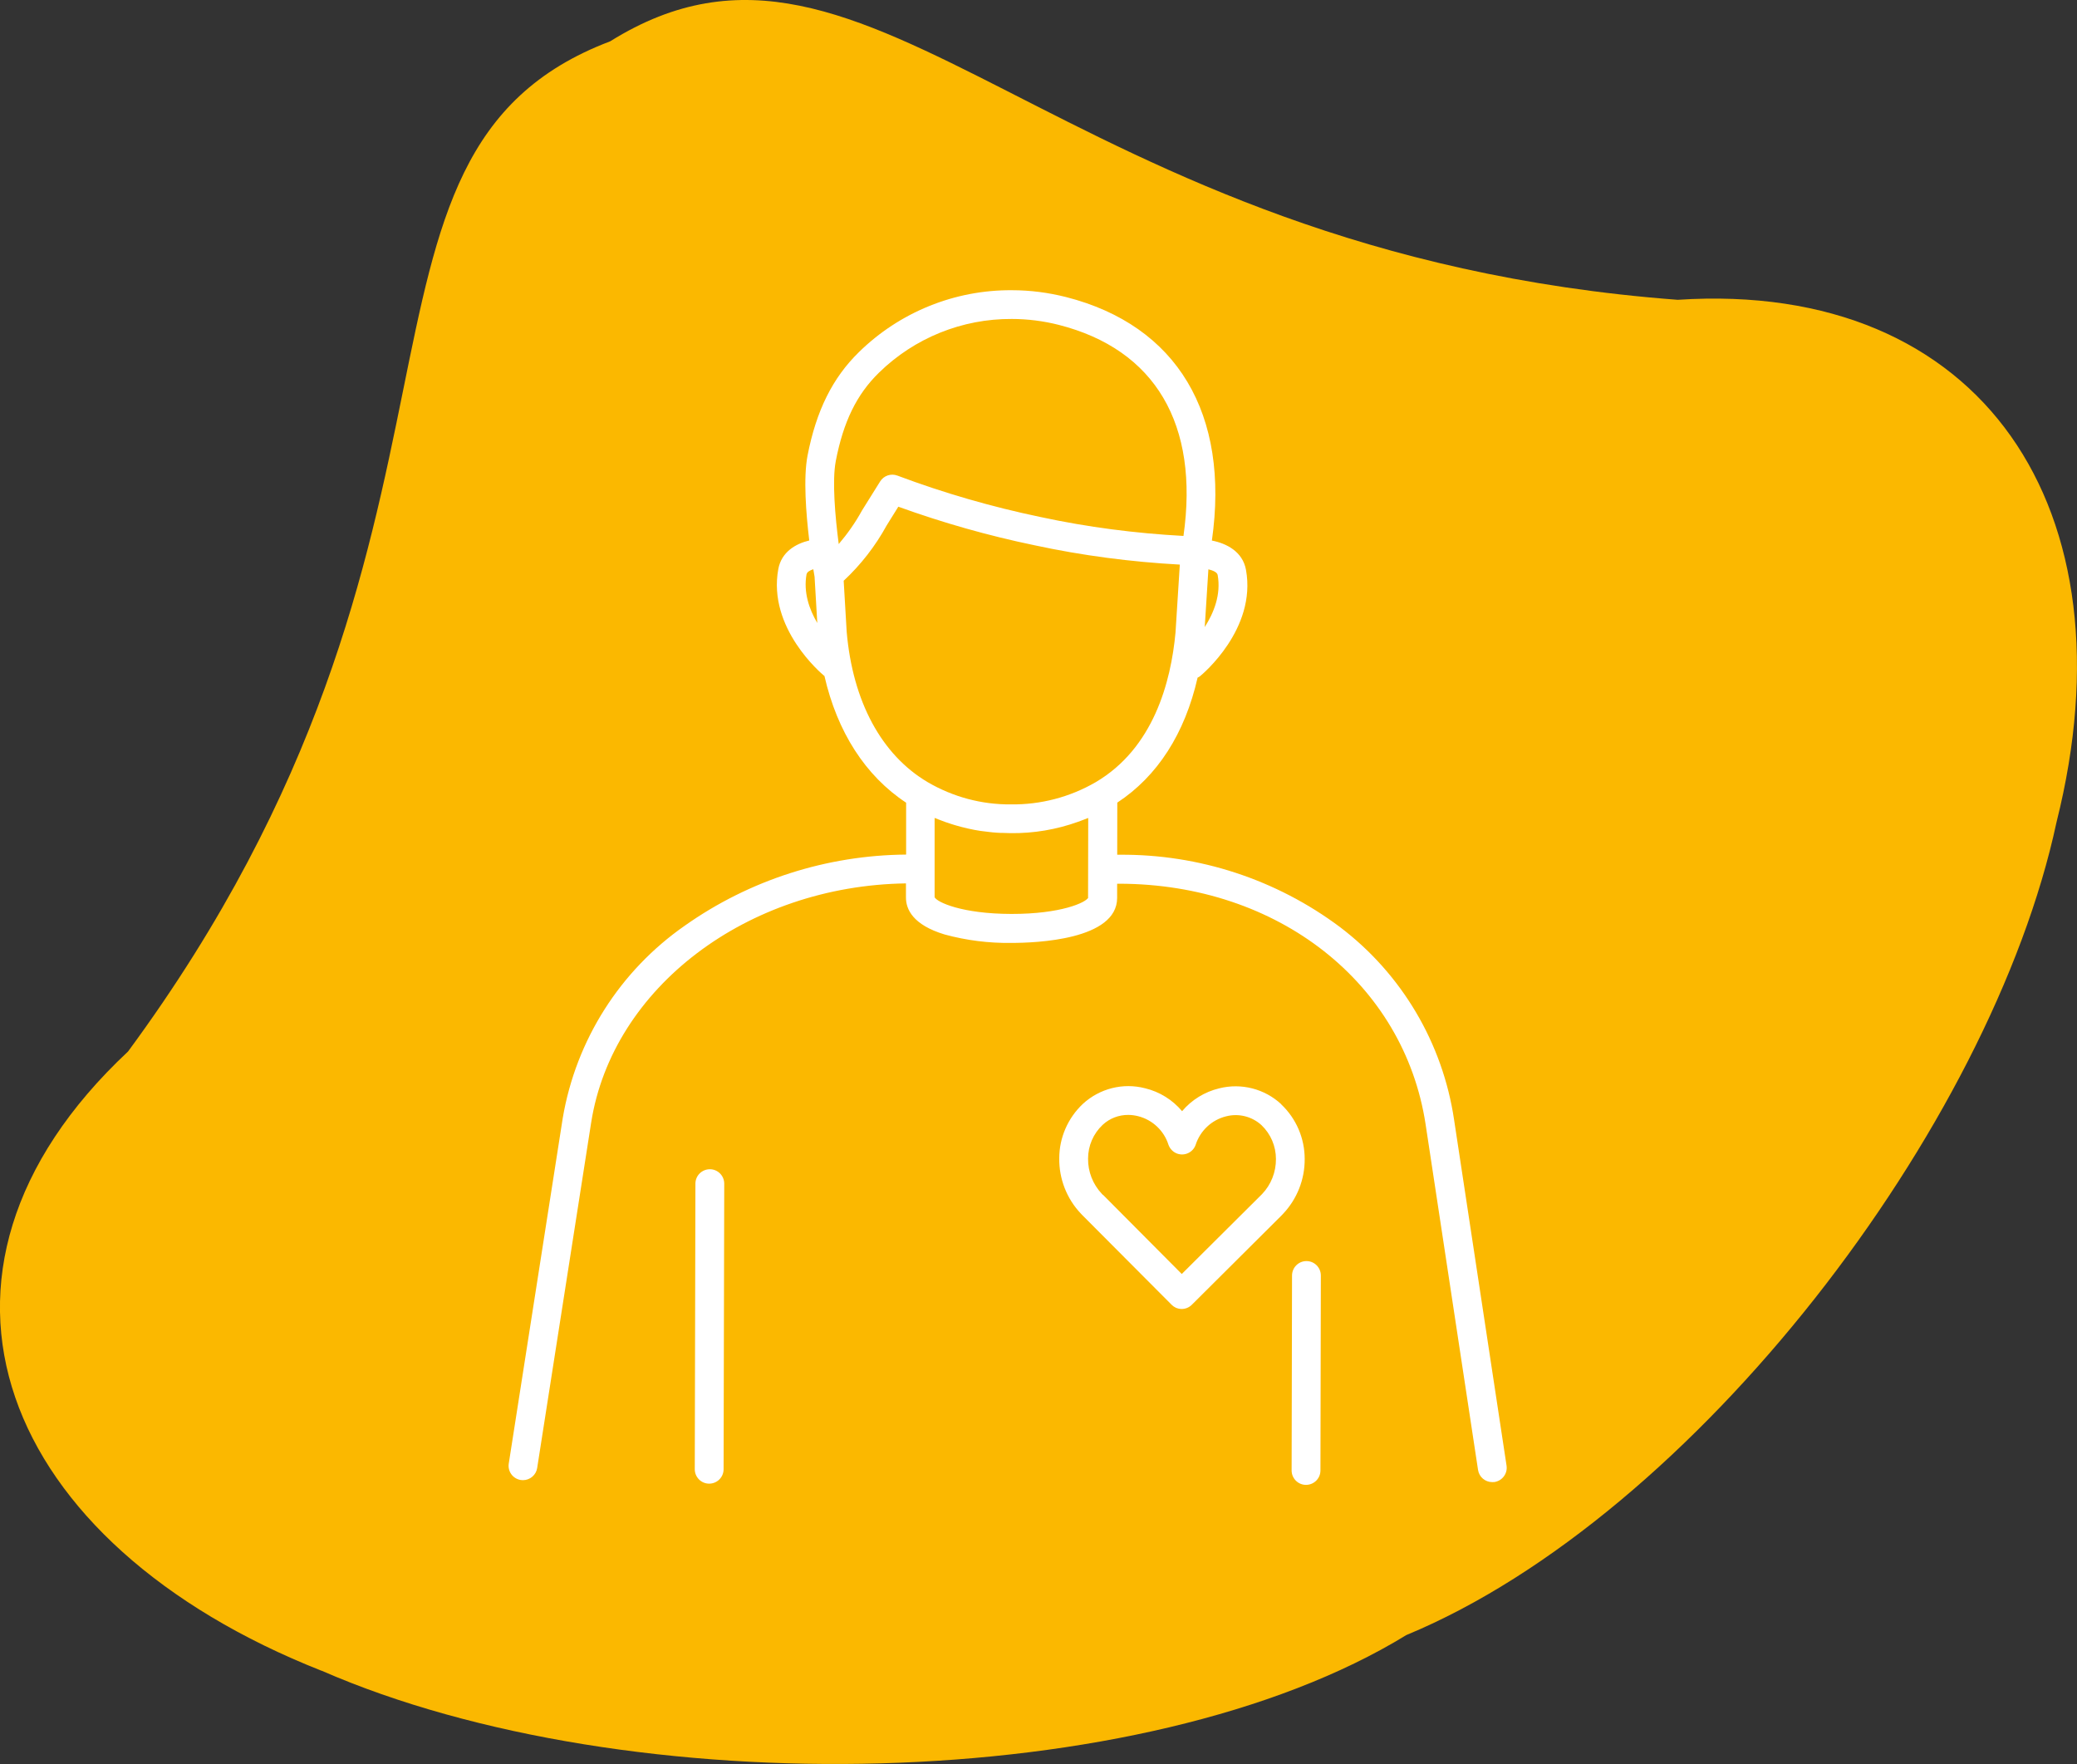 <?xml version="1.0" encoding="UTF-8"?>
<svg xmlns="http://www.w3.org/2000/svg" id="Calque_1" data-name="Calque 1" viewBox="0 0 255.81 217.24">
  <rect x="0" y="0" width="255.81" height="217.24" fill="#333333" stroke="none"/>
  <defs>
    <style>
      .cls-1 {
        fill: #fbb800;
      }

      .cls-2 {
        fill: #fff;
      }
    </style>
  </defs>
  <g id="Groupe_313" data-name="Groupe 313">
    <g id="Groupe_259" data-name="Groupe 259">
      <path id="Tracé_76898" data-name="Tracé 76898" class="cls-1" d="M39.6,205.74c37.81,16.51,101.37,15.39,133.6-4.38,35.49-14.71,72.05-62.54,80.09-100.12,9.68-38.53-9.14-66.78-46.66-64.32C129.42,31.11,107.55-15.15,75.15,5.09c-36.55,13.83-11.74,59.72-59.38,124.4-29.36,27.48-15.64,60.68,23.83,76.26"></path>
    </g>
  </g>
  <g>
    <path class="cls-2" d="M160.91,155.3c-.98,0-1.77.79-1.78,1.77l-.05,24.01c0,.98.79,1.78,1.77,1.78s1.78-.79,1.78-1.77l.05-24.01h0c0-.98-.79-1.78-1.77-1.78Z"></path>
    <path class="cls-2" d="M185.55,180.48l-6.46-42.58c-1.4-9.44-6.44-17.96-14.05-23.73-7.83-5.86-17.37-8.99-27.15-8.91h-.29s.01-6.42.01-6.42c4.95-3.25,8.32-8.5,9.89-15.39.09-.05.19-.09.28-.16.29-.23,7-5.82,5.68-13.11-.41-2.27-2.43-3.27-4.2-3.61,2.22-15.59-4.27-26.5-17.97-29.99-2.18-.55-4.41-.84-6.66-.84-7.05-.05-13.83,2.7-18.86,7.64-3.24,3.17-5.24,7.21-6.31,12.72-.53,2.76-.19,7.12.21,10.46-1.67.4-3.42,1.41-3.81,3.51-1.35,7.29,5.34,12.9,5.63,13.14.01.01.03.02.05.03,1.57,6.89,5.05,12.31,10.06,15.61v6.39c-9.77.08-19.27,3.12-27.25,8.75-7.99,5.56-13.41,14.1-15.04,23.7l-6.65,42.55s0,0,0,0c-.15.97.51,1.87,1.48,2.02.09.01.18.02.27.02h0c.87,0,1.62-.64,1.75-1.5l6.65-42.54c2.62-16.62,19.21-29.17,38.77-29.45v1.74c0,1.42.82,3.36,4.76,4.55,2.68.73,5.45,1.08,8.23,1.04h0c3.05,0,13.01-.38,13.02-5.54v-1.75s.3,0,.3,0c19.53.04,35.03,12.23,37.69,29.62l6.46,42.57c.13.86.87,1.5,1.75,1.5h0c.09,0,.18,0,.27-.01.97-.15,1.64-1.05,1.49-2.02ZM149.97,70.8c.44,2.43-.48,4.68-1.59,6.42l.45-7.11c.57.14,1.09.37,1.14.7ZM102.94,56.76c.94-4.84,2.57-8.18,5.31-10.86,4.37-4.28,10.26-6.66,16.37-6.62,1.95,0,3.9.25,5.79.73,11.88,3.03,17.3,12.24,15.35,25.99-5.92-.32-11.81-1.08-17.61-2.33-6-1.25-11.89-2.95-17.62-5.1-.79-.3-1.68,0-2.13.72l-1.73,2.77c-.17.27-.33.53-.5.8-.81,1.48-1.78,2.86-2.87,4.14-.44-3.38-.83-7.81-.36-10.23ZM99.35,70.7c.05-.26.39-.46.82-.6.07.44.13.77.16.95,0,.02,0,.04,0,.06l.33,5.61c-.99-1.68-1.73-3.78-1.32-6.02ZM104.28,77.8l-.37-6.29h.01c2.11-1.97,3.89-4.26,5.27-6.78l.49-.79.96-1.54c5.48,1.98,11.08,3.57,16.78,4.75,5.89,1.27,11.87,2.05,17.89,2.38l-.53,8.36c-.56,6.11-2.72,14.26-9.84,18.44-3.17,1.84-6.79,2.78-10.45,2.73-3.59.03-7.12-.92-10.22-2.73-5.7-3.36-9.25-9.94-9.99-18.53ZM134.04,110.53c-.28.61-3.36,2.03-9.47,2.02s-9.17-1.45-9.46-2.06v-3.49s0-.01,0-.02,0,0,0-.01v-6.24s.06.02.09.03c.14.06.29.11.43.17.26.1.53.21.8.3.25.09.5.17.75.25.15.05.3.09.45.14,1.06.31,2.13.56,3.22.72.01,0,.02,0,.03,0,.35.05.71.09,1.06.13.09,0,.18.02.26.03.34.03.68.06,1.02.07.08,0,.16,0,.24,0,.33.01.66.03.99.03h0c2.85.04,5.67-.44,8.34-1.4.13-.05.25-.09.38-.14.27-.1.54-.2.81-.31.02,0,.04-.01.05-.02l-.02,9.8Z"></path>
    <path class="cls-2" d="M87.43,143.99c-.98,0-1.78.79-1.78,1.77l-.08,35.17c0,.98.79,1.78,1.77,1.78s1.78-.79,1.78-1.77l.08-35.17c0-.98-.79-1.78-1.77-1.78Z"></path>
    <path class="cls-2" d="M157.81,135.99c-2.05-1.91-4.94-2.65-7.66-1.96-1.78.43-3.38,1.41-4.56,2.81-1.18-1.4-2.77-2.39-4.55-2.82-2.72-.71-5.6.02-7.67,1.92-1.85,1.74-2.91,4.17-2.91,6.71-.03,2.52.92,4.96,2.65,6.79.06.06.12.13.18.19l.04.04,10.96,11s.1.08.15.13c.04.03.07.07.11.09.05.03.1.05.14.08.05.03.11.06.16.09.05.02.1.03.15.05.06.02.12.04.18.05.11.02.23.04.35.04,0,0,0,0,0,0h0s0,0,0,0c.47,0,.92-.18,1.26-.52h0s0,0,0,0l11.01-10.96.04-.04c.06-.06.12-.12.17-.18,1.74-1.83,2.7-4.26,2.68-6.78,0-2.54-1.04-4.97-2.89-6.72ZM135.82,147.14l-.02-.02-.1-.11c-1.1-1.17-1.71-2.72-1.69-4.33,0-1.58.65-3.08,1.8-4.16.86-.8,1.99-1.23,3.16-1.22h0c.41,0,.82.06,1.22.16,1.76.45,3.17,1.78,3.72,3.51.18.51.58.92,1.09,1.1.92.32,1.94-.16,2.26-1.09.56-1.73,1.97-3.06,3.73-3.5,1.55-.41,3.2,0,4.38,1.08,1.14,1.09,1.78,2.59,1.78,4.17.01,1.61-.6,3.16-1.71,4.32-.03.03-.07.07-.1.1l-.02.02s0,0,0,0l-9.77,9.72-9.7-9.75-.02-.02Z"></path>
  </g>
</svg>
